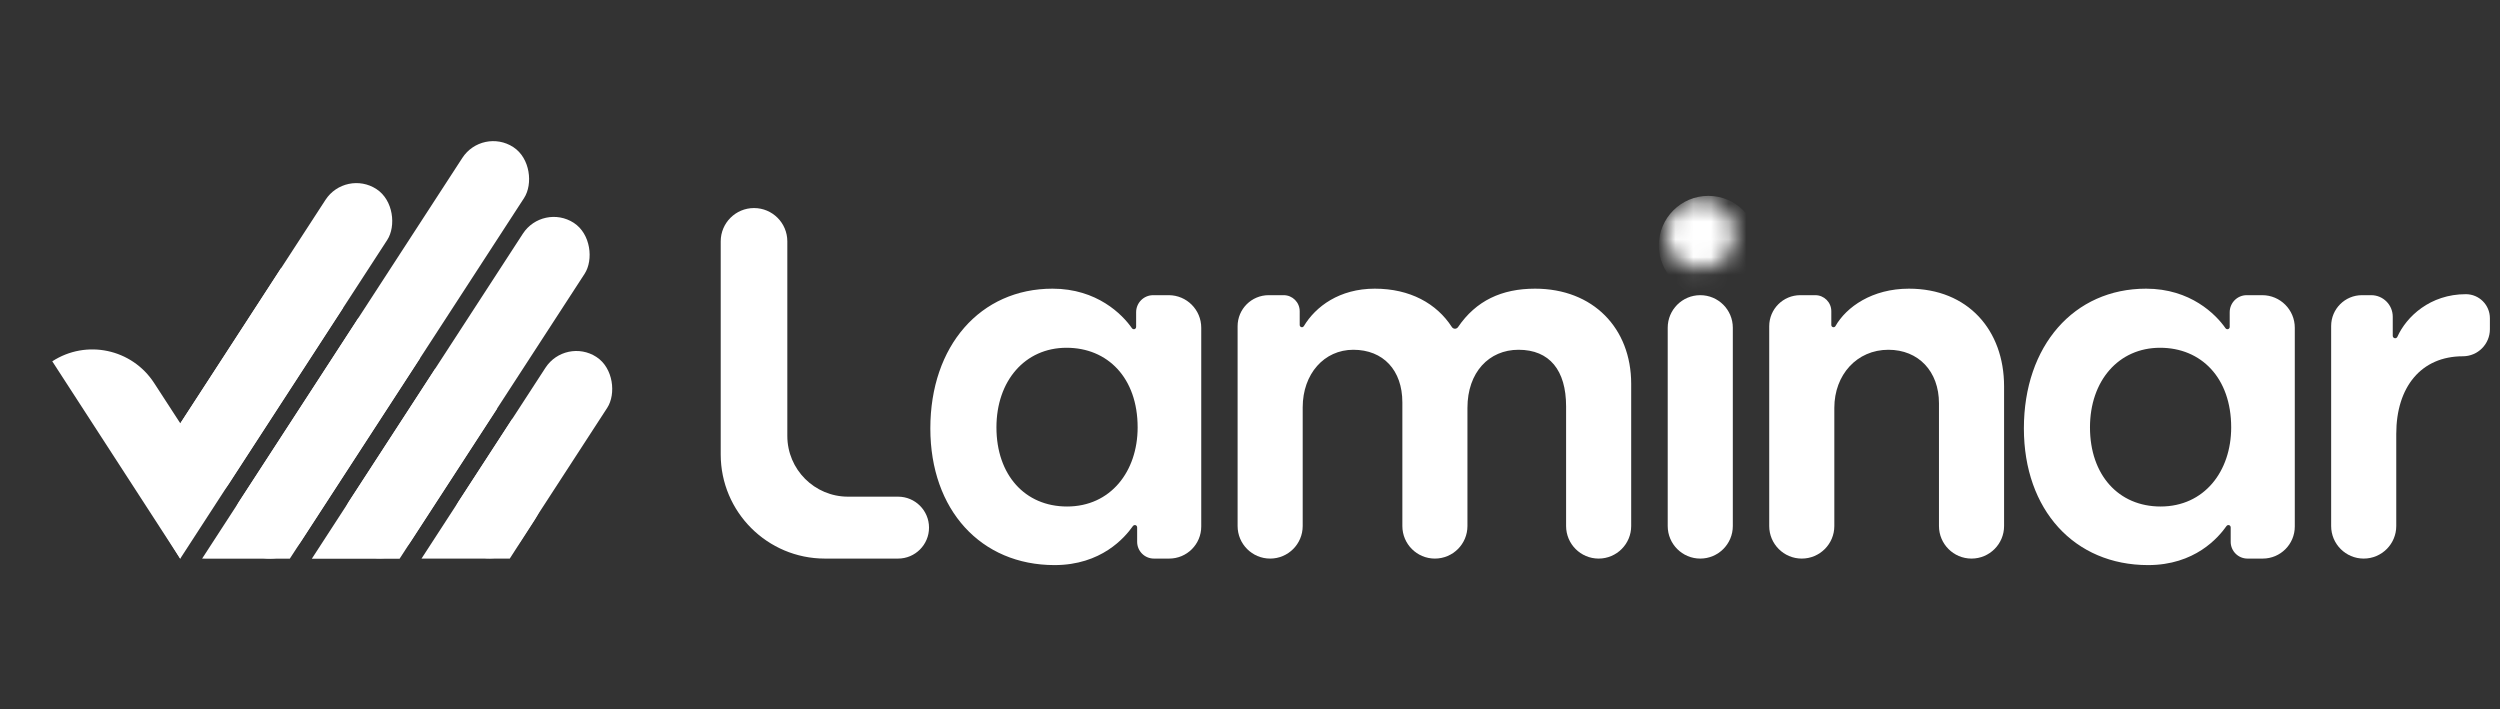 <?xml version="1.0" encoding="UTF-8"?> <svg xmlns="http://www.w3.org/2000/svg" width="141" height="40" viewBox="0 0 141 40" fill="none"><rect x="0" y="0" width="141" height="40" fill="#333333" stroke="none"/><path d="M40.648 25.629C40.648 28.874 43.279 31.504 46.523 31.504H50.651C51.615 31.504 52.397 30.722 52.397 29.758C52.397 28.793 51.615 28.012 50.651 28.012H47.83C45.938 28.012 44.405 26.478 44.405 24.586V13.613C44.405 12.575 43.564 11.734 42.527 11.734C41.489 11.734 40.648 12.575 40.648 13.613V25.629Z" fill="white"></path><path d="M59.475 31.871C62.108 31.871 63.436 30.326 63.898 29.668C63.923 29.633 63.963 29.612 64.005 29.612C64.077 29.612 64.135 29.669 64.135 29.741V30.558C64.135 31.08 64.558 31.504 65.081 31.504H65.942C66.941 31.504 67.75 30.695 67.75 29.696V18.484C67.75 17.47 66.928 16.648 65.914 16.648H65.038C64.508 16.648 64.078 17.078 64.078 17.609V18.44C64.078 18.511 64.021 18.569 63.95 18.569C63.907 18.569 63.867 18.548 63.842 18.512C63.302 17.734 61.87 16.281 59.362 16.281C55.295 16.281 52.471 19.501 52.471 24.161C52.471 28.764 55.323 31.871 59.475 31.871ZM60.181 28.567C57.809 28.567 56.199 26.787 56.199 24.104C56.199 21.478 57.809 19.614 60.153 19.614C62.468 19.614 64.163 21.308 64.163 24.104C64.163 26.59 62.638 28.567 60.181 28.567Z" fill="white"></path><path d="M69.801 29.668C69.801 30.682 70.623 31.504 71.637 31.504C72.65 31.504 73.472 30.682 73.472 29.668V22.975C73.472 21.082 74.687 19.727 76.325 19.727C78.019 19.727 79.093 20.885 79.093 22.692V29.668C79.093 30.682 79.915 31.504 80.928 31.504C81.942 31.504 82.764 30.682 82.764 29.668V23.003C82.764 20.998 83.979 19.727 85.645 19.727C87.396 19.727 88.328 20.885 88.328 22.918V29.668C88.328 30.682 89.15 31.504 90.164 31.504C91.177 31.504 91.999 30.682 91.999 29.668V21.647C91.999 18.512 89.853 16.281 86.577 16.281C84.695 16.281 83.247 16.959 82.233 18.448C82.194 18.505 82.129 18.541 82.06 18.541C81.989 18.541 81.923 18.503 81.884 18.443C81.025 17.116 79.525 16.281 77.539 16.281C75.543 16.281 74.2 17.288 73.537 18.394C73.514 18.432 73.473 18.456 73.428 18.456C73.359 18.456 73.303 18.4 73.303 18.331V17.552C73.303 17.053 72.898 16.648 72.399 16.648H71.552C70.585 16.648 69.801 17.432 69.801 18.399V29.668Z" fill="white"></path><path d="M94.059 29.668C94.059 30.682 94.881 31.504 95.895 31.504C96.909 31.504 97.731 30.682 97.731 29.668V18.484C97.731 17.47 96.909 16.648 95.895 16.648C94.881 16.648 94.059 17.47 94.059 18.484V29.668Z" fill="white"></path><path d="M99.784 29.668C99.784 30.682 100.606 31.504 101.62 31.504C102.634 31.504 103.456 30.682 103.456 29.668V23.003C103.456 21.139 104.727 19.727 106.506 19.727C108.2 19.727 109.358 20.941 109.358 22.749V29.668C109.358 30.682 110.18 31.504 111.194 31.504C112.208 31.504 113.03 30.682 113.03 29.668V21.788C113.03 18.625 110.996 16.281 107.664 16.281C105.587 16.281 104.135 17.313 103.52 18.392C103.497 18.431 103.455 18.456 103.41 18.456C103.342 18.456 103.286 18.401 103.286 18.332V17.552C103.286 17.053 102.882 16.648 102.382 16.648H101.535C100.568 16.648 99.784 17.432 99.784 18.399V29.668Z" fill="white"></path><path d="M121.151 31.871C123.785 31.871 125.113 30.326 125.575 29.668C125.599 29.633 125.639 29.612 125.682 29.612C125.753 29.612 125.811 29.669 125.811 29.741V30.558C125.811 31.08 126.235 31.504 126.757 31.504H127.619C128.617 31.504 129.426 30.695 129.426 29.696V18.484C129.426 17.47 128.604 16.648 127.59 16.648H126.715C126.185 16.648 125.755 17.078 125.755 17.609V18.44C125.755 18.511 125.697 18.569 125.626 18.569C125.583 18.569 125.543 18.548 125.519 18.512C124.978 17.734 123.546 16.281 121.038 16.281C116.971 16.281 114.147 19.501 114.147 24.161C114.147 28.764 117 31.871 121.151 31.871ZM121.857 28.567C119.485 28.567 117.875 26.787 117.875 24.104C117.875 21.478 119.485 19.614 121.829 19.614C124.145 19.614 125.839 21.308 125.839 24.104C125.839 26.59 124.314 28.567 121.857 28.567Z" fill="white"></path><path d="M131.477 29.668C131.477 30.682 132.299 31.504 133.313 31.504C134.327 31.504 135.149 30.682 135.149 29.668V24.471C135.149 21.817 136.561 20.094 138.905 20.094C139.747 20.094 140.43 19.411 140.43 18.569V17.948C140.43 17.199 139.823 16.592 139.074 16.592C137.062 16.592 135.722 17.857 135.213 18.994C135.19 19.044 135.141 19.077 135.087 19.077C135.012 19.077 134.951 19.017 134.951 18.942V17.863C134.951 17.192 134.407 16.648 133.737 16.648H133.214C132.255 16.648 131.477 17.426 131.477 18.385V29.668Z" fill="white"></path><mask id="mask0_12162_56498" style="mask-type:alpha" maskUnits="userSpaceOnUse" x="93" y="11" width="5" height="5"><ellipse cx="95.898" cy="13.219" rx="1.929" ry="1.929" fill="#A19FF9"></ellipse></mask><g mask="url(#mask0_12162_56498)"><ellipse cx="96.35" cy="13.838" rx="2.792" ry="2.791" fill="white"></ellipse><ellipse cx="97.088" cy="14.534" rx="2.792" ry="2.791" fill="white"></ellipse><ellipse cx="97.463" cy="14.963" rx="2.792" ry="2.791" fill="white"></ellipse><ellipse cx="98.569" cy="15.932" rx="2.792" ry="2.791" fill="white"></ellipse></g><rect width="4.151" height="20.571" rx="2.076" transform="matrix(0.839 0.545 -0.545 0.839 19.488 9.531)" fill="white"></rect><rect width="4.151" height="27.264" rx="2.076" transform="matrix(0.839 0.545 -0.545 0.839 27.207 7.164)" fill="white"></rect><rect width="4.151" height="22.153" rx="2.076" transform="matrix(0.839 0.545 -0.545 0.839 30.621 11.438)" fill="white"></rect><rect width="4.151" height="13.14" rx="2.076" transform="matrix(0.839 0.545 -0.545 0.839 31.895 19)" fill="white"></rect><path d="M19.341 17.37L15.859 15.109L7.758 27.594L10.164 31.509L19.341 17.37Z" fill="white"></path><path d="M23.692 20.198L20.211 17.938L11.398 31.507L16.346 31.508L23.692 20.198Z" fill="white"></path><path d="M28.032 23.05L24.551 20.789L17.587 31.512L22.537 31.512L28.032 23.05Z" fill="white"></path><path d="M28.895 23.617L23.773 31.504L28.751 31.504L30.128 29.367C31.371 27.438 30.819 24.867 28.895 23.617Z" fill="white"></path><path d="M8.691 21.599L10.86 24.94L10.165 31.514L2.948 20.378C4.871 19.129 7.442 19.676 8.691 21.599Z" fill="white"></path></svg> 